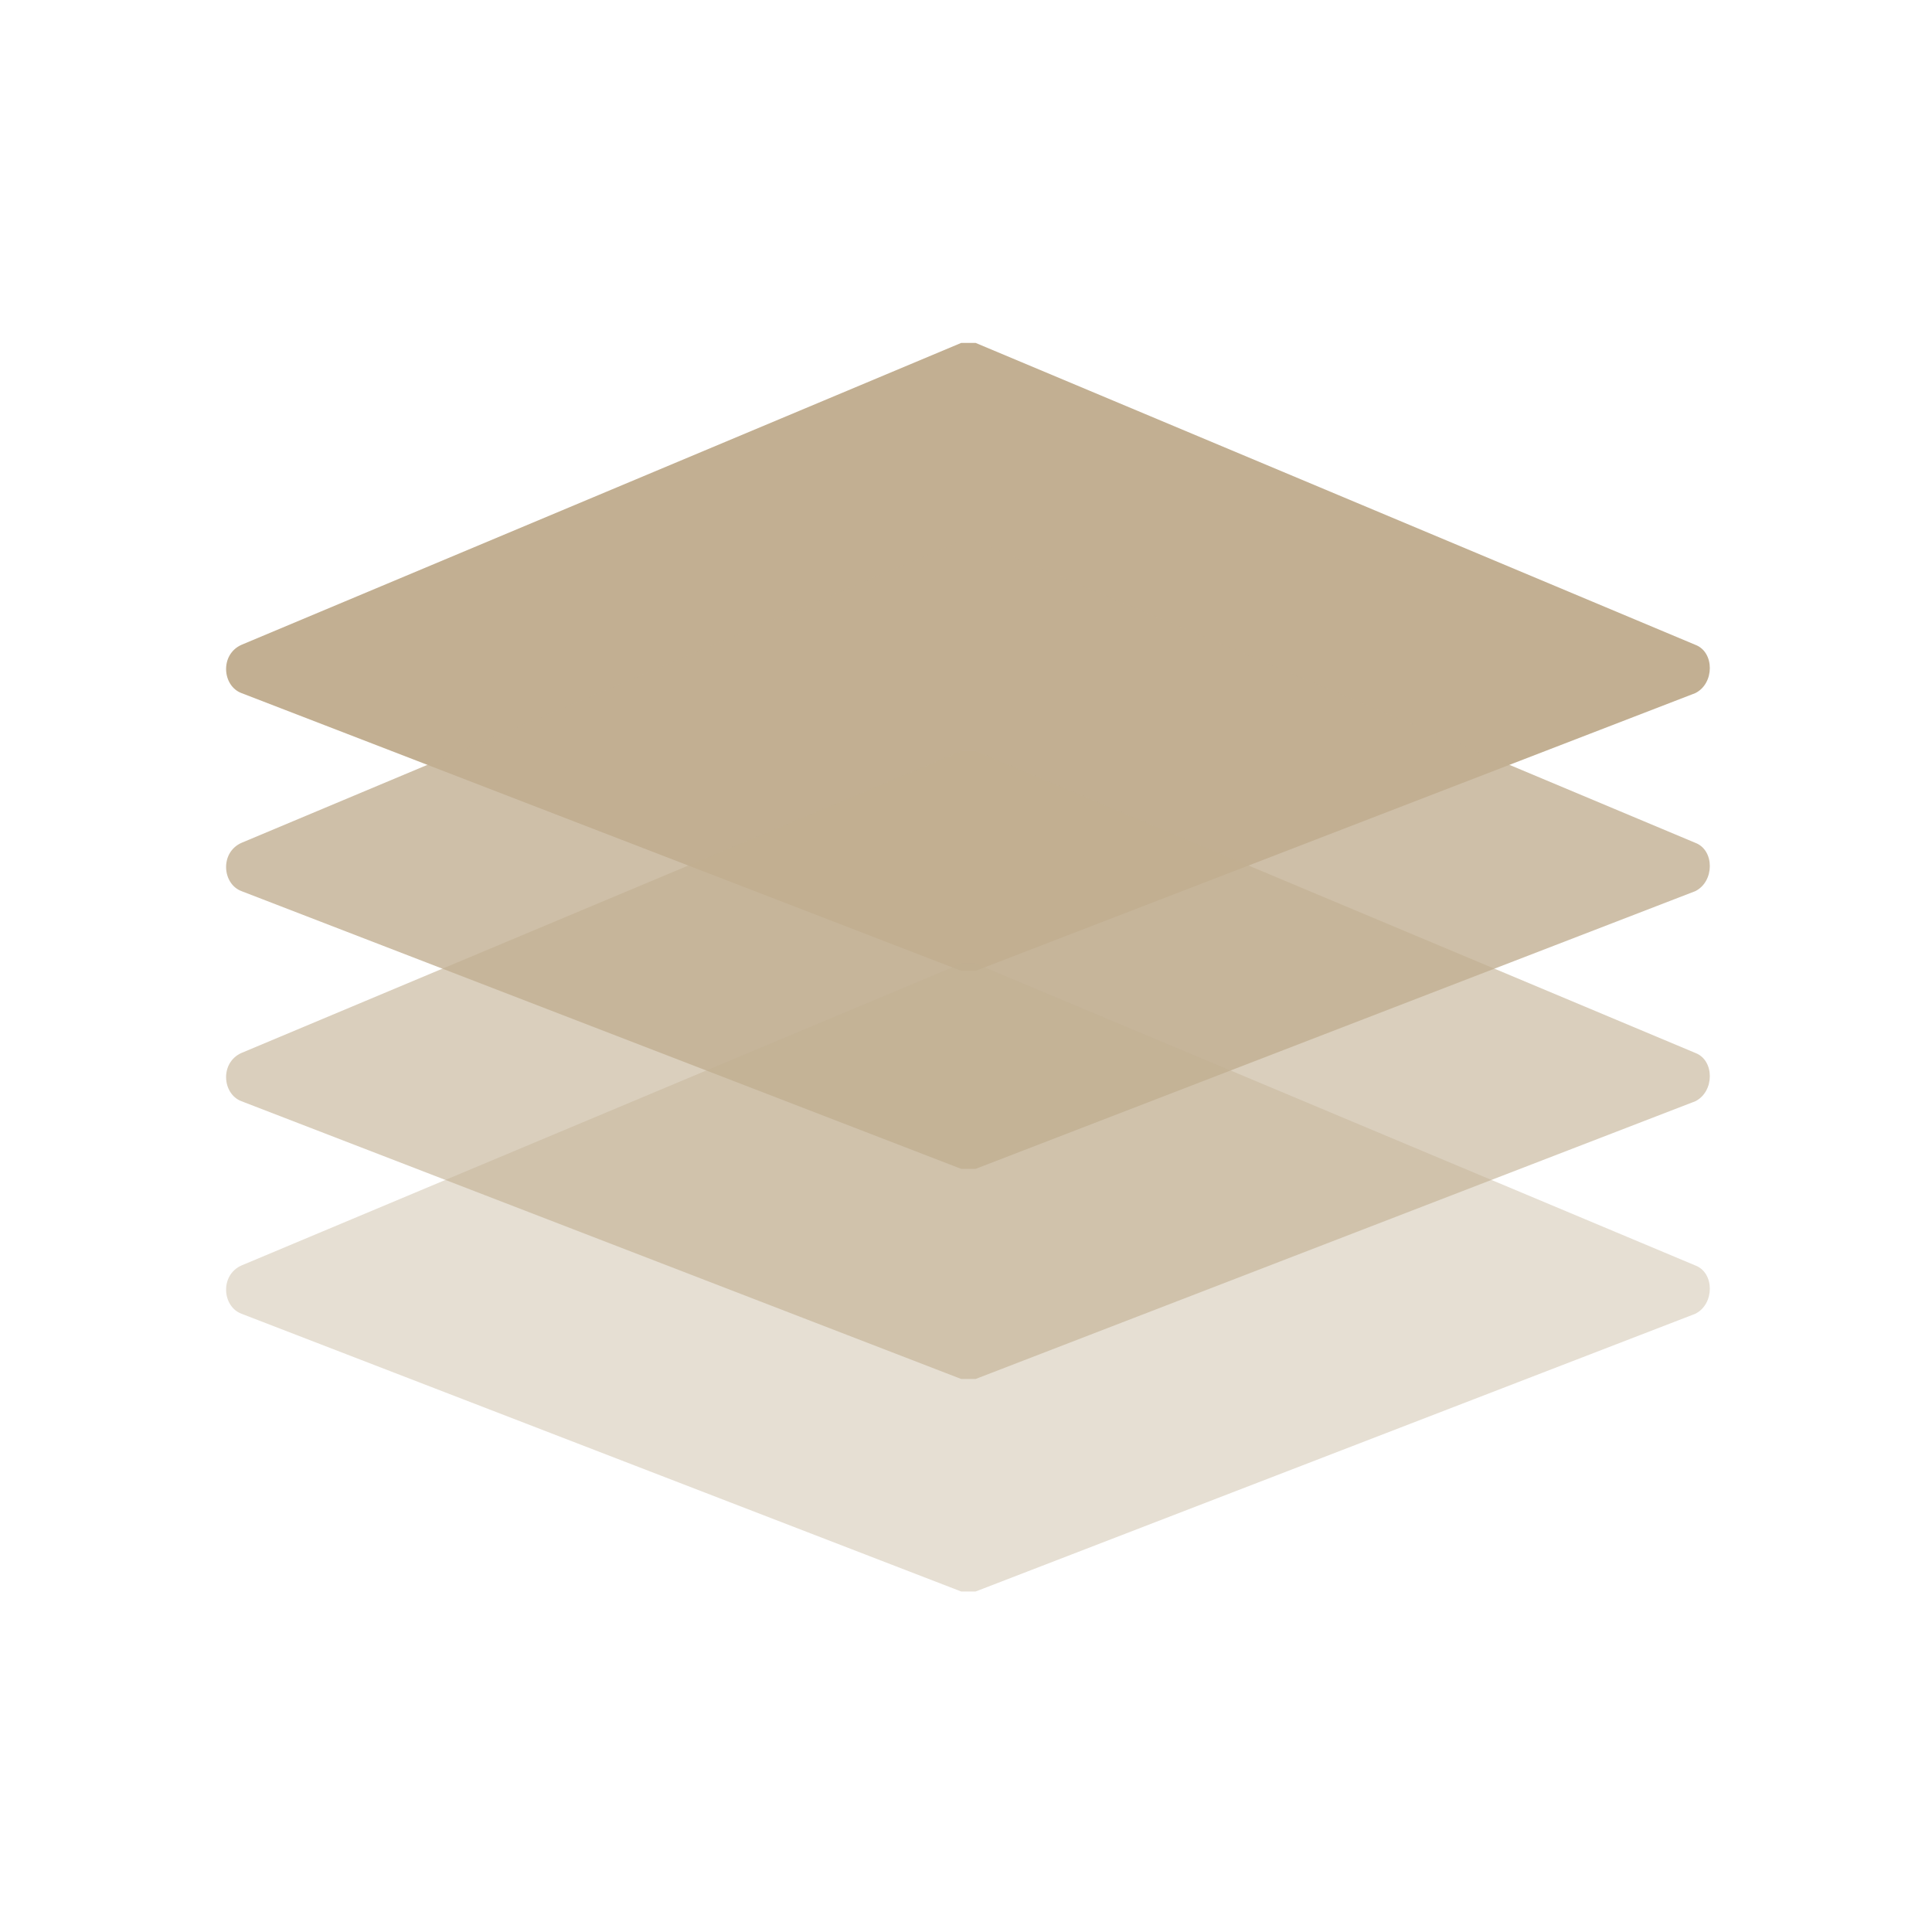 <?xml version="1.0" encoding="UTF-8"?>
<svg xmlns="http://www.w3.org/2000/svg" version="1.1" viewBox="0 0 80 80">
  <defs>
    <style>
      .cls-1 {
        opacity: .8;
      }

      .cls-1, .cls-2, .cls-3 {
        isolation: isolate;
      }

      .cls-1, .cls-2, .cls-3, .cls-4 {
        fill: #c2af92;
      }

      .cls-2 {
        opacity: .6;
      }

      .cls-3 {
        opacity: .4;
      }
    </style>
  </defs>
  <!-- Generator: Adobe Illustrator 28.7.1, SVG Export Plug-In . SVG Version: 1.2.0 Build 142)  -->
  <g>
    <g id="_아이콘" data-name="아이콘">
      <g>
        <path class="cls-4" d="M39.7,14.2c.2,0,.5,0,.7,0l29.8,12.5c.8.3.8,1.6,0,2l-29.8,11.5c-.2,0-.4,0-.6,0l-29.8-11.5c-.8-.3-.9-1.6,0-2l29.8-12.5Z"/>
        <path class="cls-1" d="M39.7,22.4c.2,0,.5,0,.7,0l29.8,12.5c.8.3.8,1.6,0,2l-29.8,11.5c-.2,0-.4,0-.6,0l-29.8-11.5c-.8-.3-.9-1.6,0-2l29.8-12.5Z"/>
        <path class="cls-2" d="M39.7,31.1c.2,0,.5,0,.7,0l29.8,12.5c.8.3.8,1.6,0,2l-29.8,11.5c-.2,0-.4,0-.6,0l-29.8-11.5c-.8-.3-.9-1.6,0-2l29.8-12.5Z"/>
        <path class="cls-3" d="M39.7,39.9c.2,0,.5,0,.7,0l29.8,12.5c.8.3.8,1.6,0,2l-29.8,11.5c-.2,0-.4,0-.6,0l-29.8-11.5c-.8-.3-.9-1.6,0-2l29.8-12.5Z"/>
      </g>
    </g>
  </g>
</svg>